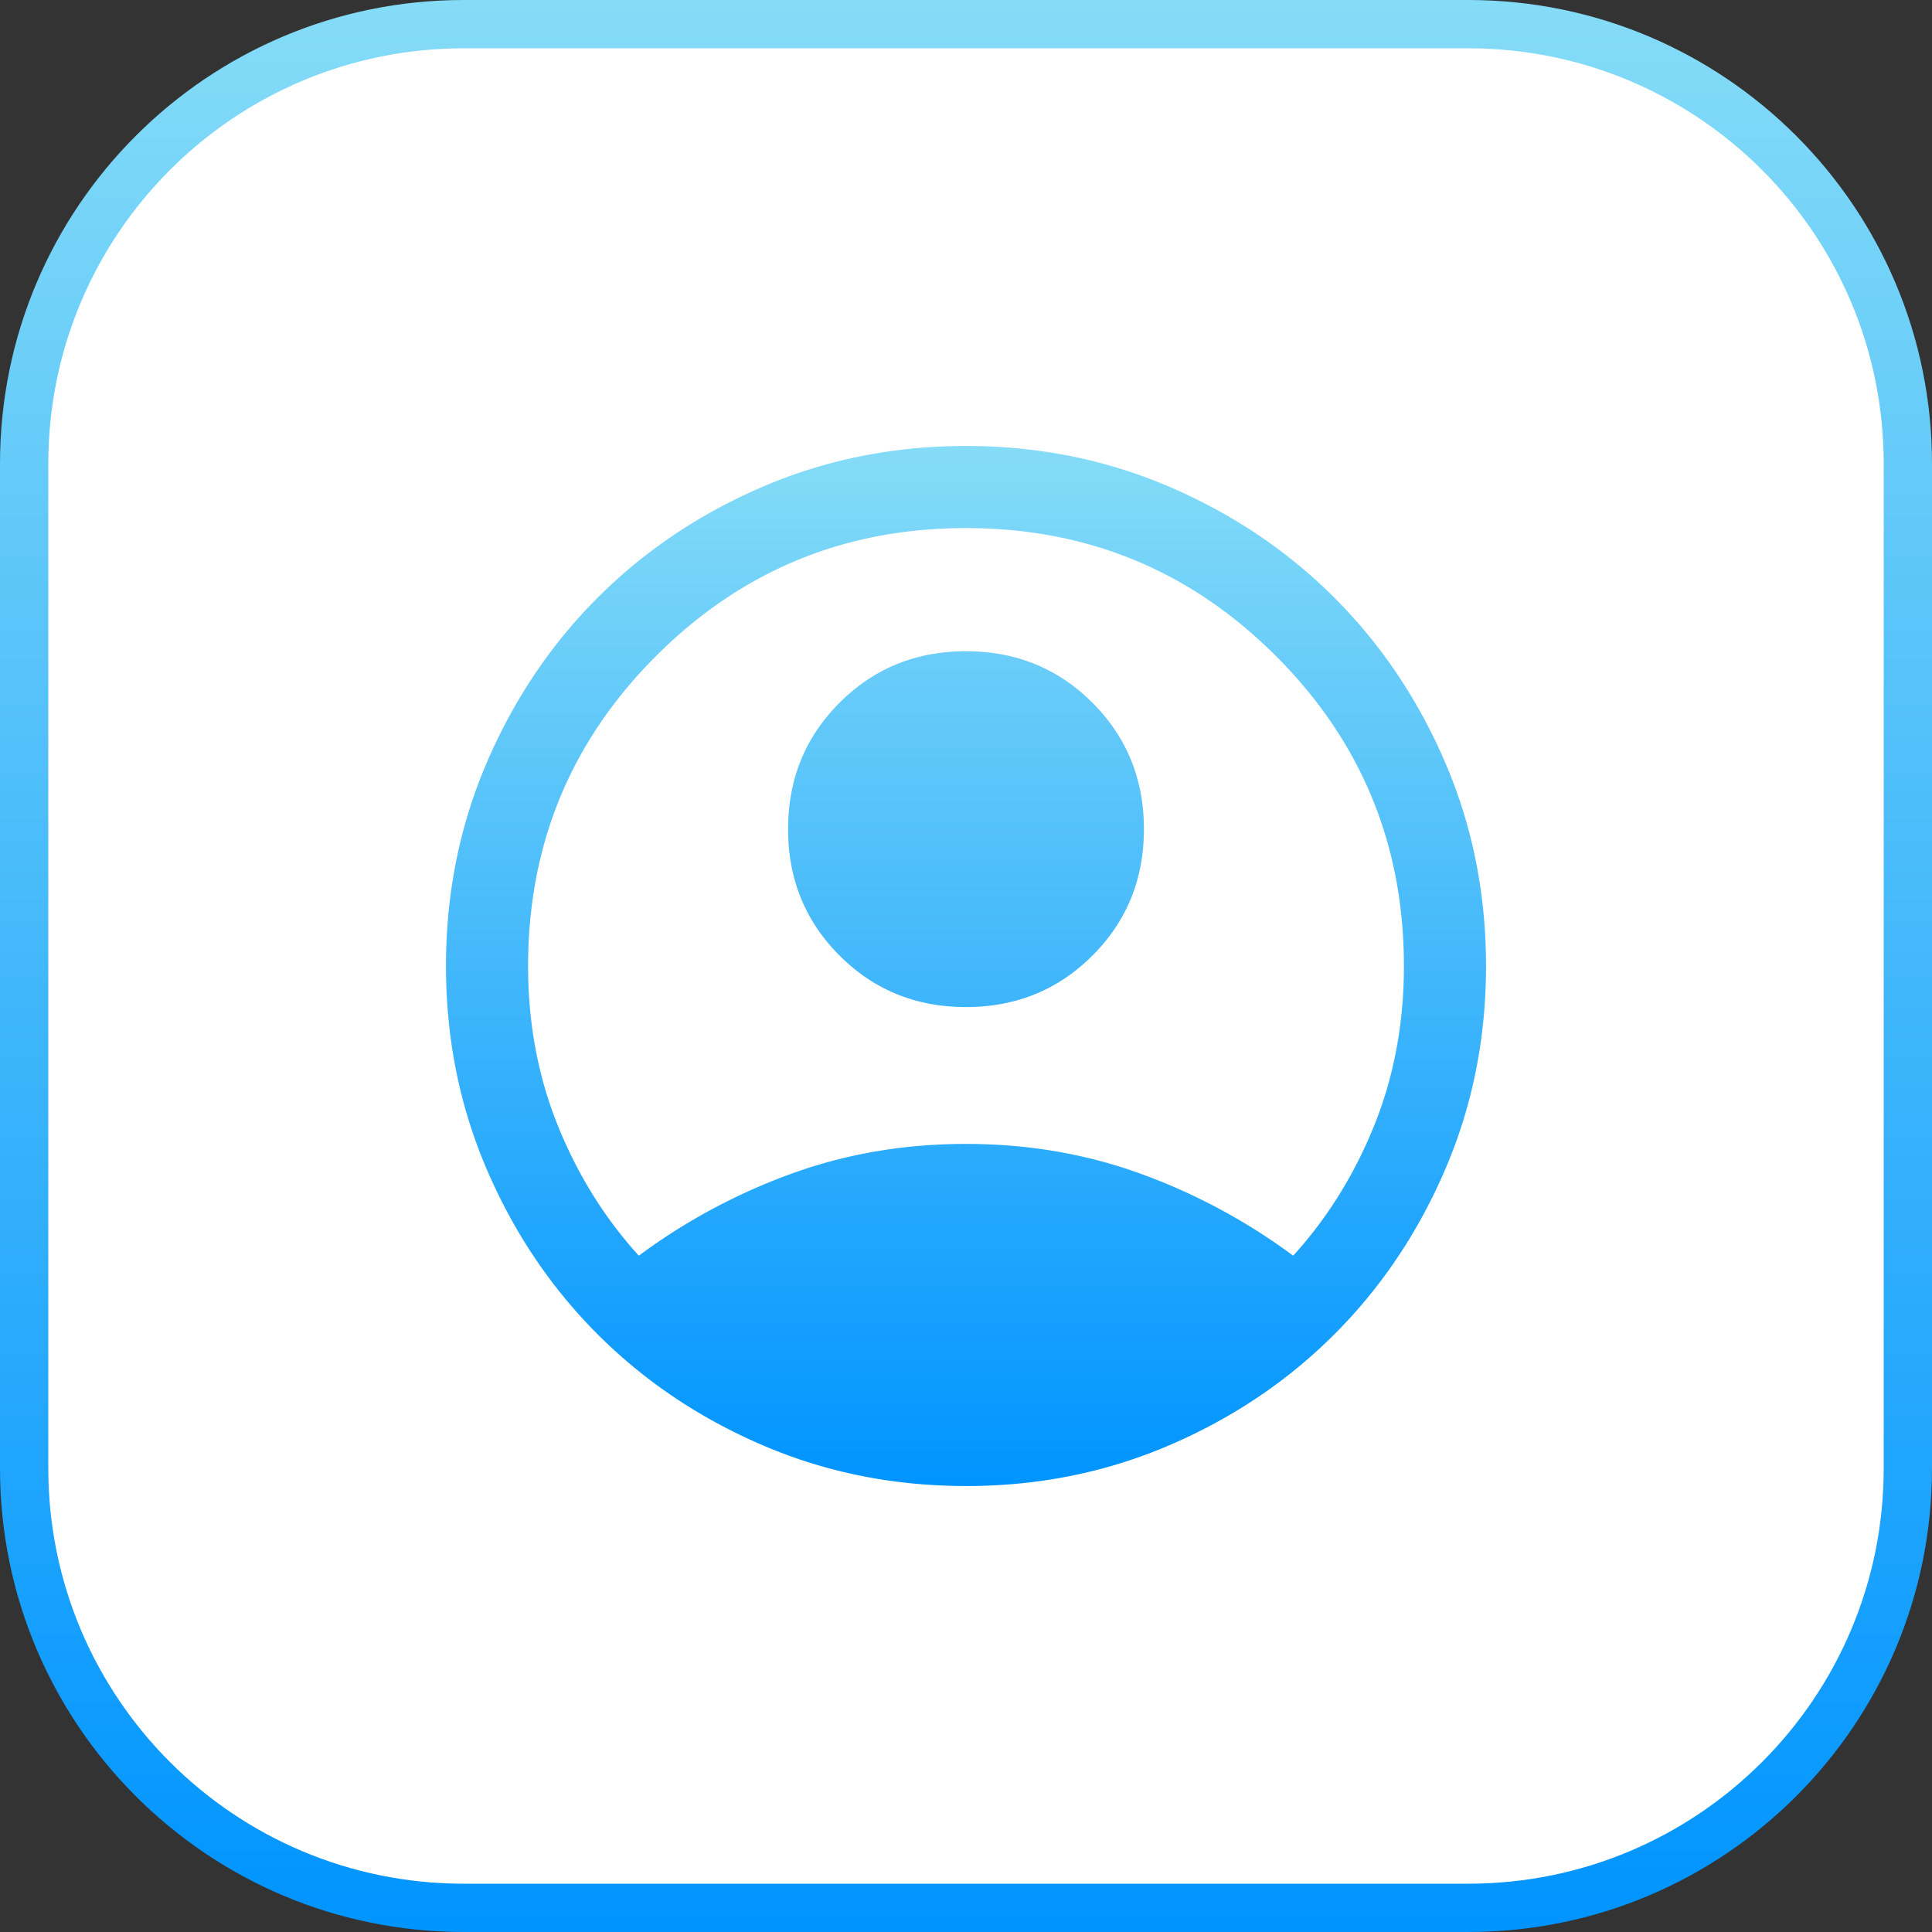 <svg xmlns="http://www.w3.org/2000/svg" fill="none" viewBox="0 0 80 80"><rect x="0" y="0" width="80" height="80" fill="#333333" stroke="none"/><g clip-path="url(#a)"><path fill="#fff" d="M60.8 1H19.2C9.148 1 1 9.148 1 19.2v41.6C1 70.852 9.148 79 19.2 79h41.6C70.852 79 79 70.852 79 60.8V19.2C79 9.148 70.852 1 60.8 1Z"/><path stroke="url(#b)" stroke-width="2" d="M60.8 1H19.2C9.148 1 1 9.148 1 19.2v41.6C1 70.852 9.148 79 19.2 79h41.6C70.852 79 79 70.852 79 60.8V19.2C79 9.148 70.852 1 60.8 1Z"/><mask id="d" width="56" height="56" x="12" y="12" maskUnits="userSpaceOnUse" style="mask-type:luminance"><path fill="url(#c)" d="M12.8 12.8h54.4v54.4H12.8V12.8Z"/></mask><g mask="url(#d)"><path fill="url(#e)" d="M26.452 51.996a24.738 24.738 0 0 1 6.297-3.387c2.27-.828 4.688-1.242 7.251-1.242 2.563 0 4.98.414 7.251 1.242a24.738 24.738 0 0 1 6.297 3.387c1.409-1.549 2.526-3.342 3.35-5.379.823-2.037 1.235-4.242 1.235-6.617 0-5.024-1.766-9.303-5.298-12.835S45.025 21.867 40 21.867c-5.025 0-9.303 1.766-12.835 5.298S21.867 34.975 21.867 40c0 2.374.412 4.58 1.236 6.617.823 2.037 1.94 3.83 3.35 5.379ZM40 41.7c-2.07 0-3.814-.71-5.235-2.132-1.421-1.42-2.132-3.165-2.132-5.234 0-2.07.71-3.815 2.132-5.235 1.42-1.422 3.166-2.132 5.235-2.132 2.07 0 3.814.71 5.235 2.132 1.421 1.42 2.132 3.165 2.132 5.235 0 2.069-.71 3.813-2.132 5.234C43.814 40.99 42.069 41.7 40 41.7Zm0 19.833c-2.99 0-5.795-.562-8.415-1.687-2.62-1.124-4.899-2.656-6.837-4.594-1.938-1.938-3.47-4.217-4.594-6.837-1.125-2.62-1.687-5.425-1.687-8.415 0-2.99.562-5.795 1.687-8.415 1.124-2.62 2.656-4.899 4.594-6.837 1.938-1.938 4.217-3.47 6.837-4.594 2.62-1.125 5.425-1.687 8.415-1.687 2.99 0 5.795.562 8.415 1.687 2.62 1.124 4.899 2.656 6.837 4.594 1.938 1.938 3.47 4.217 4.594 6.837 1.125 2.62 1.687 5.425 1.687 8.415 0 2.99-.562 5.795-1.687 8.415-1.124 2.62-2.656 4.899-4.594 6.837-1.938 1.938-4.217 3.47-6.837 4.594-2.62 1.125-5.425 1.688-8.415 1.688Z"/></g></g><defs><linearGradient id="b" x1="40" x2="40" y1="0" y2="80" gradientUnits="userSpaceOnUse"><stop stop-color="#85DCF7"/><stop offset="1" stop-color="#0094FF"/></linearGradient><linearGradient id="c" x1="40" x2="40" y1="12.8" y2="67.2" gradientUnits="userSpaceOnUse"><stop stop-color="#85DCF7"/><stop offset="1" stop-color="#0094FF"/></linearGradient><linearGradient id="e" x1="40" x2="40" y1="18.467" y2="61.533" gradientUnits="userSpaceOnUse"><stop stop-color="#85DCF7"/><stop offset="1" stop-color="#0094FF"/></linearGradient><clipPath id="a"><path fill="#fff" d="M0 0h80v80H0z"/></clipPath></defs></svg>